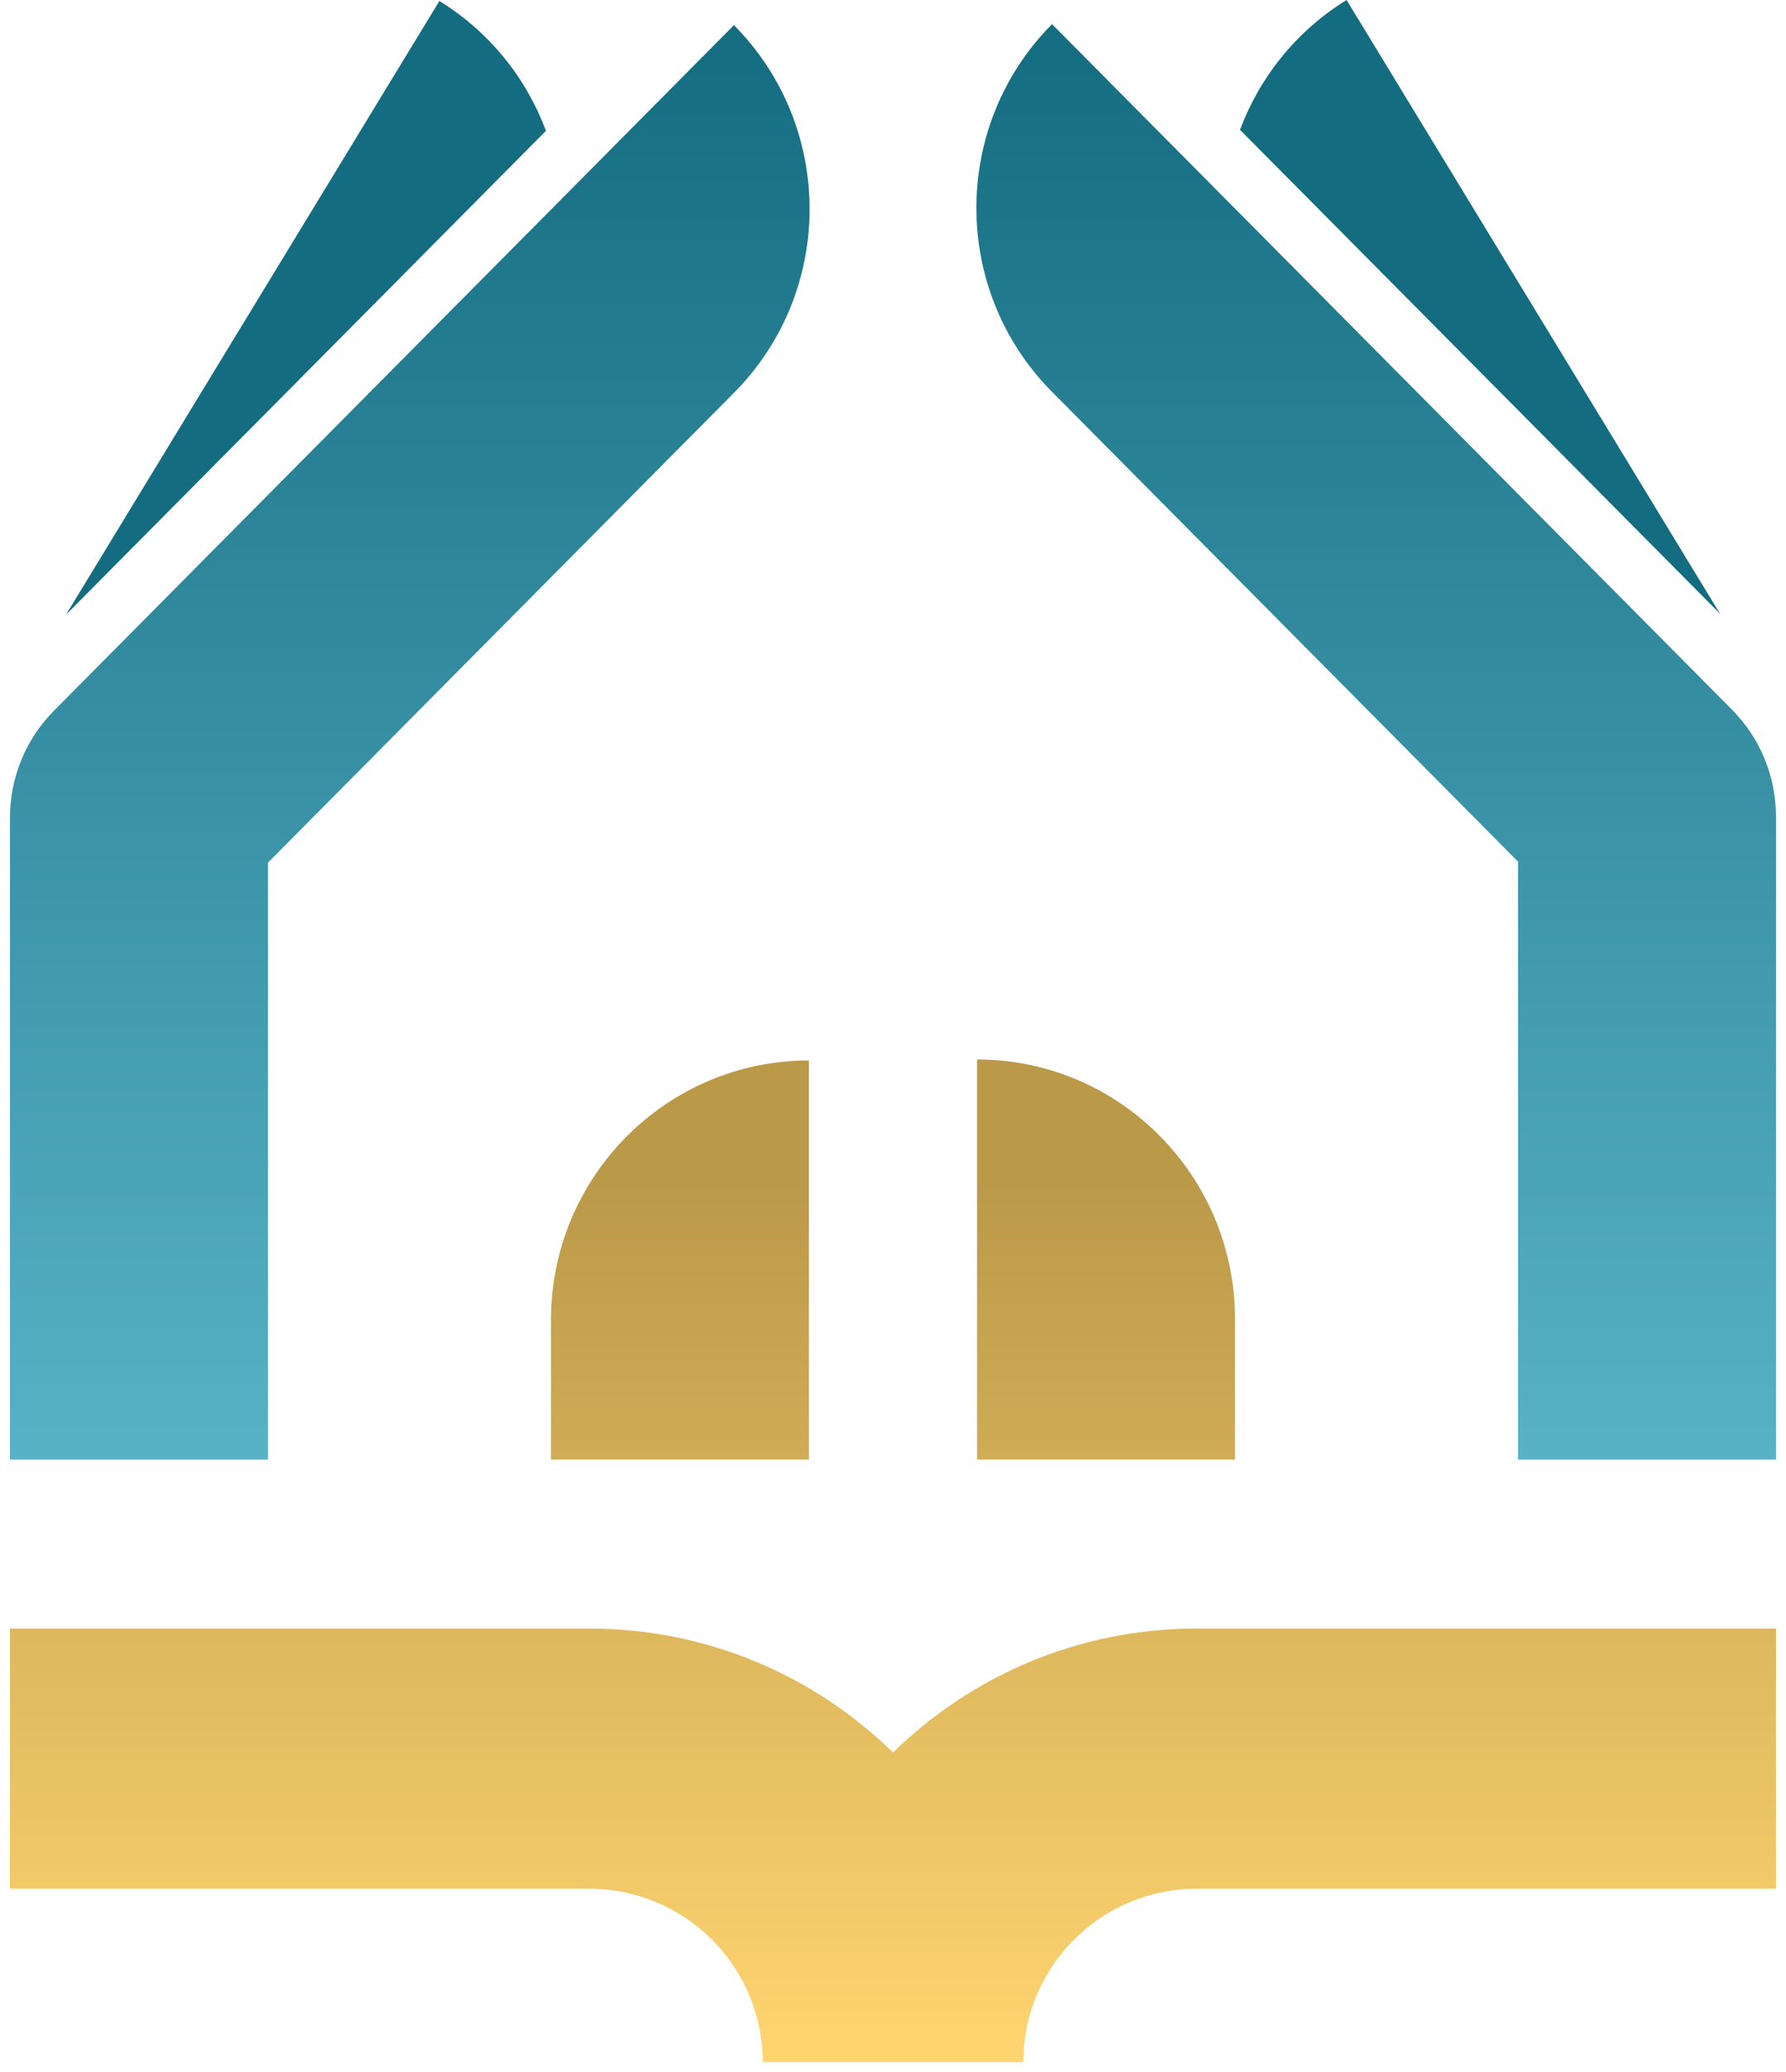 <svg width="119" height="138" viewBox="0 0 119 138" fill="none" xmlns="http://www.w3.org/2000/svg">
<path d="M48.913 26.151L17.856 57.45V97.203H0.666V54.446C0.666 51.783 1.717 49.229 3.585 47.342L48.902 1.675C55.617 8.431 55.623 19.39 48.913 26.151Z" fill="url(#paint0_linear_4010_13885)"/>
<path d="M70.085 26.085L101.143 57.383V97.203H118.333V54.38C118.333 51.717 117.282 49.162 115.413 47.275L70.096 1.609C63.381 8.364 63.376 19.324 70.085 26.085Z" fill="url(#paint1_linear_4010_13885)"/>
<path d="M82.621 8.646C83.921 5.171 86.335 2.09 89.722 0L114.601 40.872L82.621 8.646Z" fill="#146C80"/>
<path d="M36.377 8.711C35.078 5.237 32.663 2.155 29.276 0.065L4.397 40.938L36.377 8.711Z" fill="#146C80"/>
<path d="M82.29 87.867C82.29 78.309 74.593 70.56 65.1 70.56V97.203H82.29V87.867Z" fill="url(#paint2_linear_4010_13885)"/>
<path d="M36.709 87.933C36.709 78.375 44.405 70.626 53.898 70.626V97.203H36.709V87.933Z" fill="url(#paint3_linear_4010_13885)"/>
<path d="M39.245 108.458H0.666V125.786H39.245C45.637 125.786 50.819 130.958 50.819 137.338H68.18C68.18 130.958 73.362 125.786 79.754 125.786H118.333V108.458H79.754C71.868 108.458 64.719 111.607 59.499 116.713C54.28 111.607 47.131 108.458 39.245 108.458Z" fill="url(#paint4_linear_4010_13885)"/>
<defs>
<linearGradient id="paint0_linear_4010_13885" x1="59.499" y1="1.609" x2="59.499" y2="97.203" gradientUnits="userSpaceOnUse">
<stop stop-color="#146C80"/>
<stop offset="1" stop-color="#58B2C6"/>
</linearGradient>
<linearGradient id="paint1_linear_4010_13885" x1="59.499" y1="1.609" x2="59.499" y2="97.203" gradientUnits="userSpaceOnUse">
<stop stop-color="#146C80"/>
<stop offset="1" stop-color="#58B2C6"/>
</linearGradient>
<linearGradient id="paint2_linear_4010_13885" x1="59.499" y1="70.56" x2="59.499" y2="137.338" gradientUnits="userSpaceOnUse">
<stop offset="0.121" stop-color="#BA9949"/>
<stop offset="1" stop-color="#FFD570"/>
</linearGradient>
<linearGradient id="paint3_linear_4010_13885" x1="59.499" y1="70.56" x2="59.499" y2="137.338" gradientUnits="userSpaceOnUse">
<stop offset="0.121" stop-color="#BA9949"/>
<stop offset="1" stop-color="#FFD570"/>
</linearGradient>
<linearGradient id="paint4_linear_4010_13885" x1="59.499" y1="70.56" x2="59.499" y2="137.338" gradientUnits="userSpaceOnUse">
<stop offset="0.121" stop-color="#BA9949"/>
<stop offset="1" stop-color="#FFD570"/>
</linearGradient>
</defs>
</svg>
